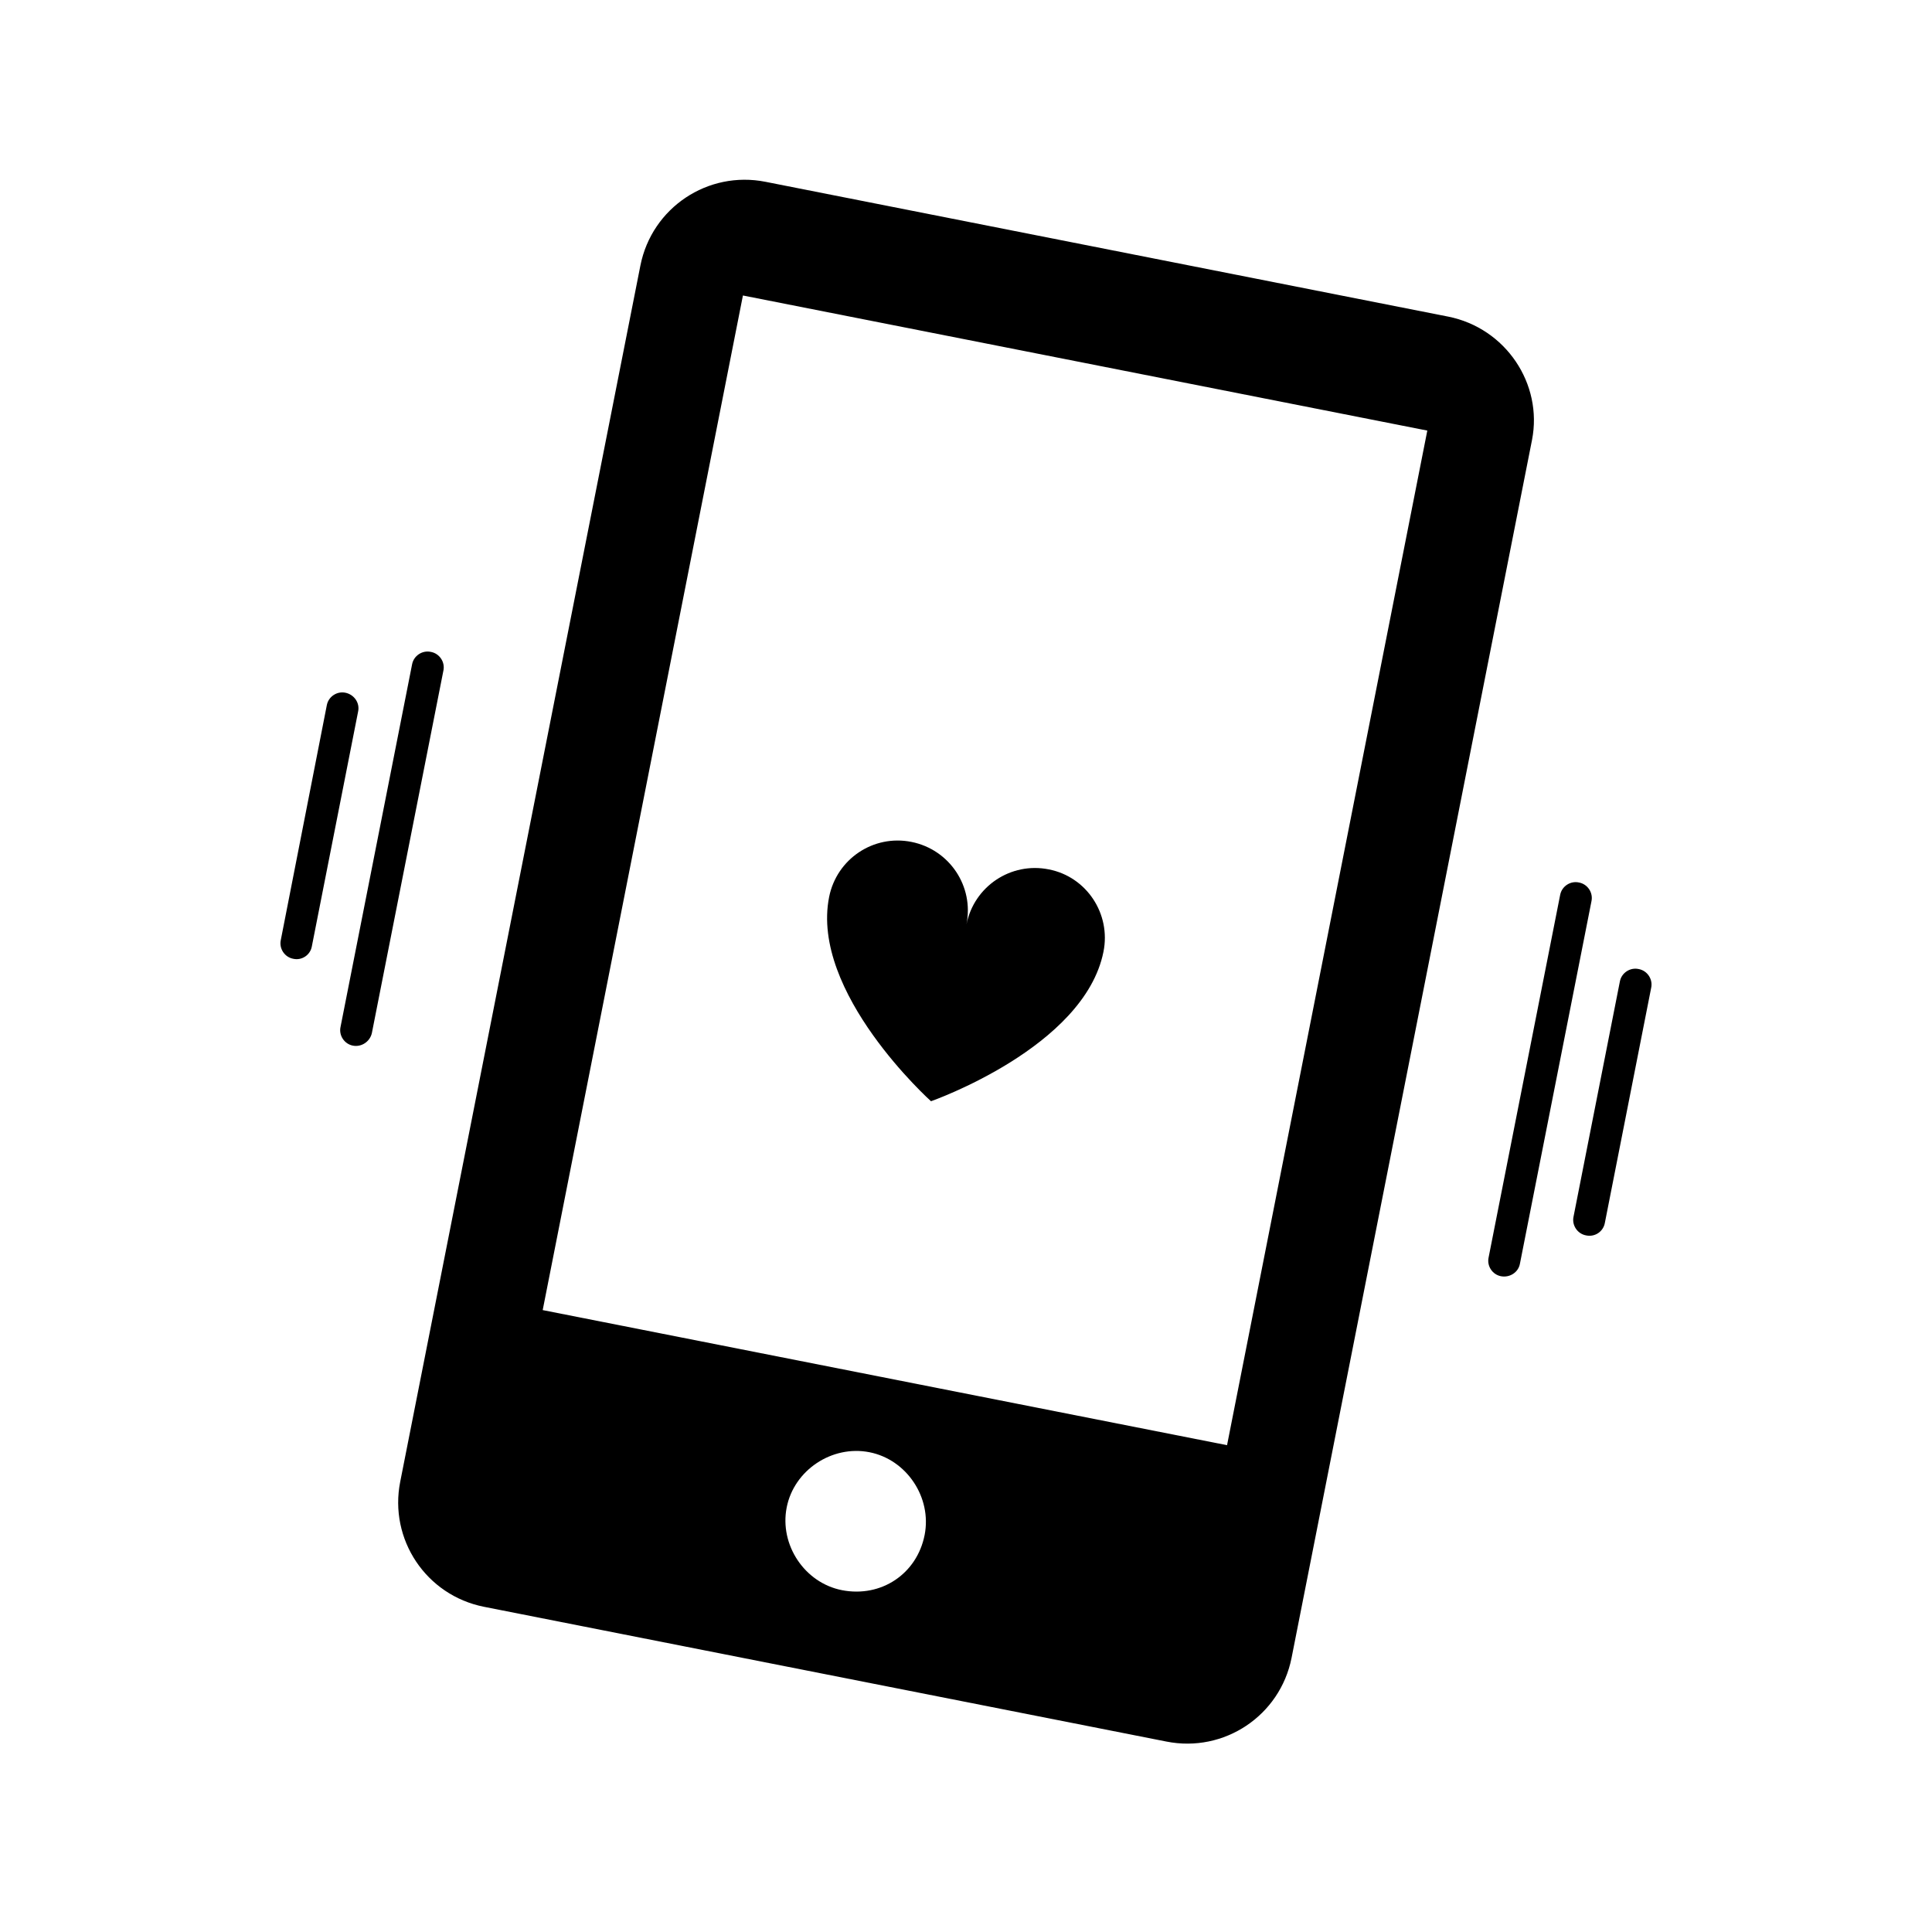 <?xml version="1.0" encoding="UTF-8"?>
<!-- Uploaded to: SVG Repo, www.svgrepo.com, Generator: SVG Repo Mixer Tools -->
<svg fill="#000000" width="800px" height="800px" version="1.1" viewBox="144 144 512 512" xmlns="http://www.w3.org/2000/svg">
 <g>
  <path d="m527.75 227.9-180.86-35.715c-15.316-3.047-30.129 6.856-33.176 22.172l-63.645 322.28c-3.047 15.316 6.856 30.129 22.172 33.176l180.86 35.715c15.316 3.047 30.129-6.856 33.176-22.172l63.727-322.79c2.887-14.812-6.934-29.621-22.25-32.668zm-160.63 337.51c-9.902-1.945-16.586-12.02-14.641-21.918 1.945-9.902 12.02-16.586 21.918-14.641 9.902 1.945 16.586 12.02 14.641 21.918-2.031 10.324-11.512 16.672-21.918 14.641zm102.06-38.422-181.36-35.801 53.062-268.88 181.37 35.801z"/>
  <path d="m541.8 482.22c-2.285-0.422-3.809-2.707-3.301-4.992l18.957-96.055c0.422-2.285 2.707-3.809 4.992-3.301 2.285 0.422 3.809 2.707 3.301 4.992l-18.957 96.055c-0.422 2.285-2.707 3.723-4.992 3.301z"/>
  <path d="m564.31 471.39c-2.285-0.422-3.809-2.707-3.301-4.992l12.273-62.289c0.422-2.285 2.707-3.809 4.992-3.301 2.285 0.422 3.809 2.707 3.301 4.992l-12.273 62.289c-0.422 2.285-2.621 3.809-4.992 3.301z"/>
  <path d="m237.55 421.11c-2.285-0.422-3.809-2.707-3.301-4.992l18.957-96.055c0.422-2.285 2.707-3.809 4.992-3.301 2.285 0.422 3.809 2.707 3.301 4.992l-18.957 96.055c-0.508 2.203-2.711 3.727-4.992 3.301z"/>
  <path d="m221.72 398.09c-2.285-0.422-3.809-2.707-3.301-4.992l12.188-62.203c0.422-2.285 2.707-3.809 4.992-3.301 2.285 0.508 3.809 2.707 3.301 4.992l-12.273 62.289c-0.422 2.199-2.621 3.723-4.906 3.215z"/>
  <path d="m421.96 374.4c-10.07-2.031-19.805 4.484-21.836 14.555 2.031-10.07-4.484-19.805-14.555-21.836-10.07-2.031-19.805 4.484-21.836 14.555-5.078 25.391 26.996 54.164 26.996 54.164s40.621-14.219 45.699-39.605c2.035-10.07-4.484-19.887-14.469-21.832z"/>
 </g>
</svg>